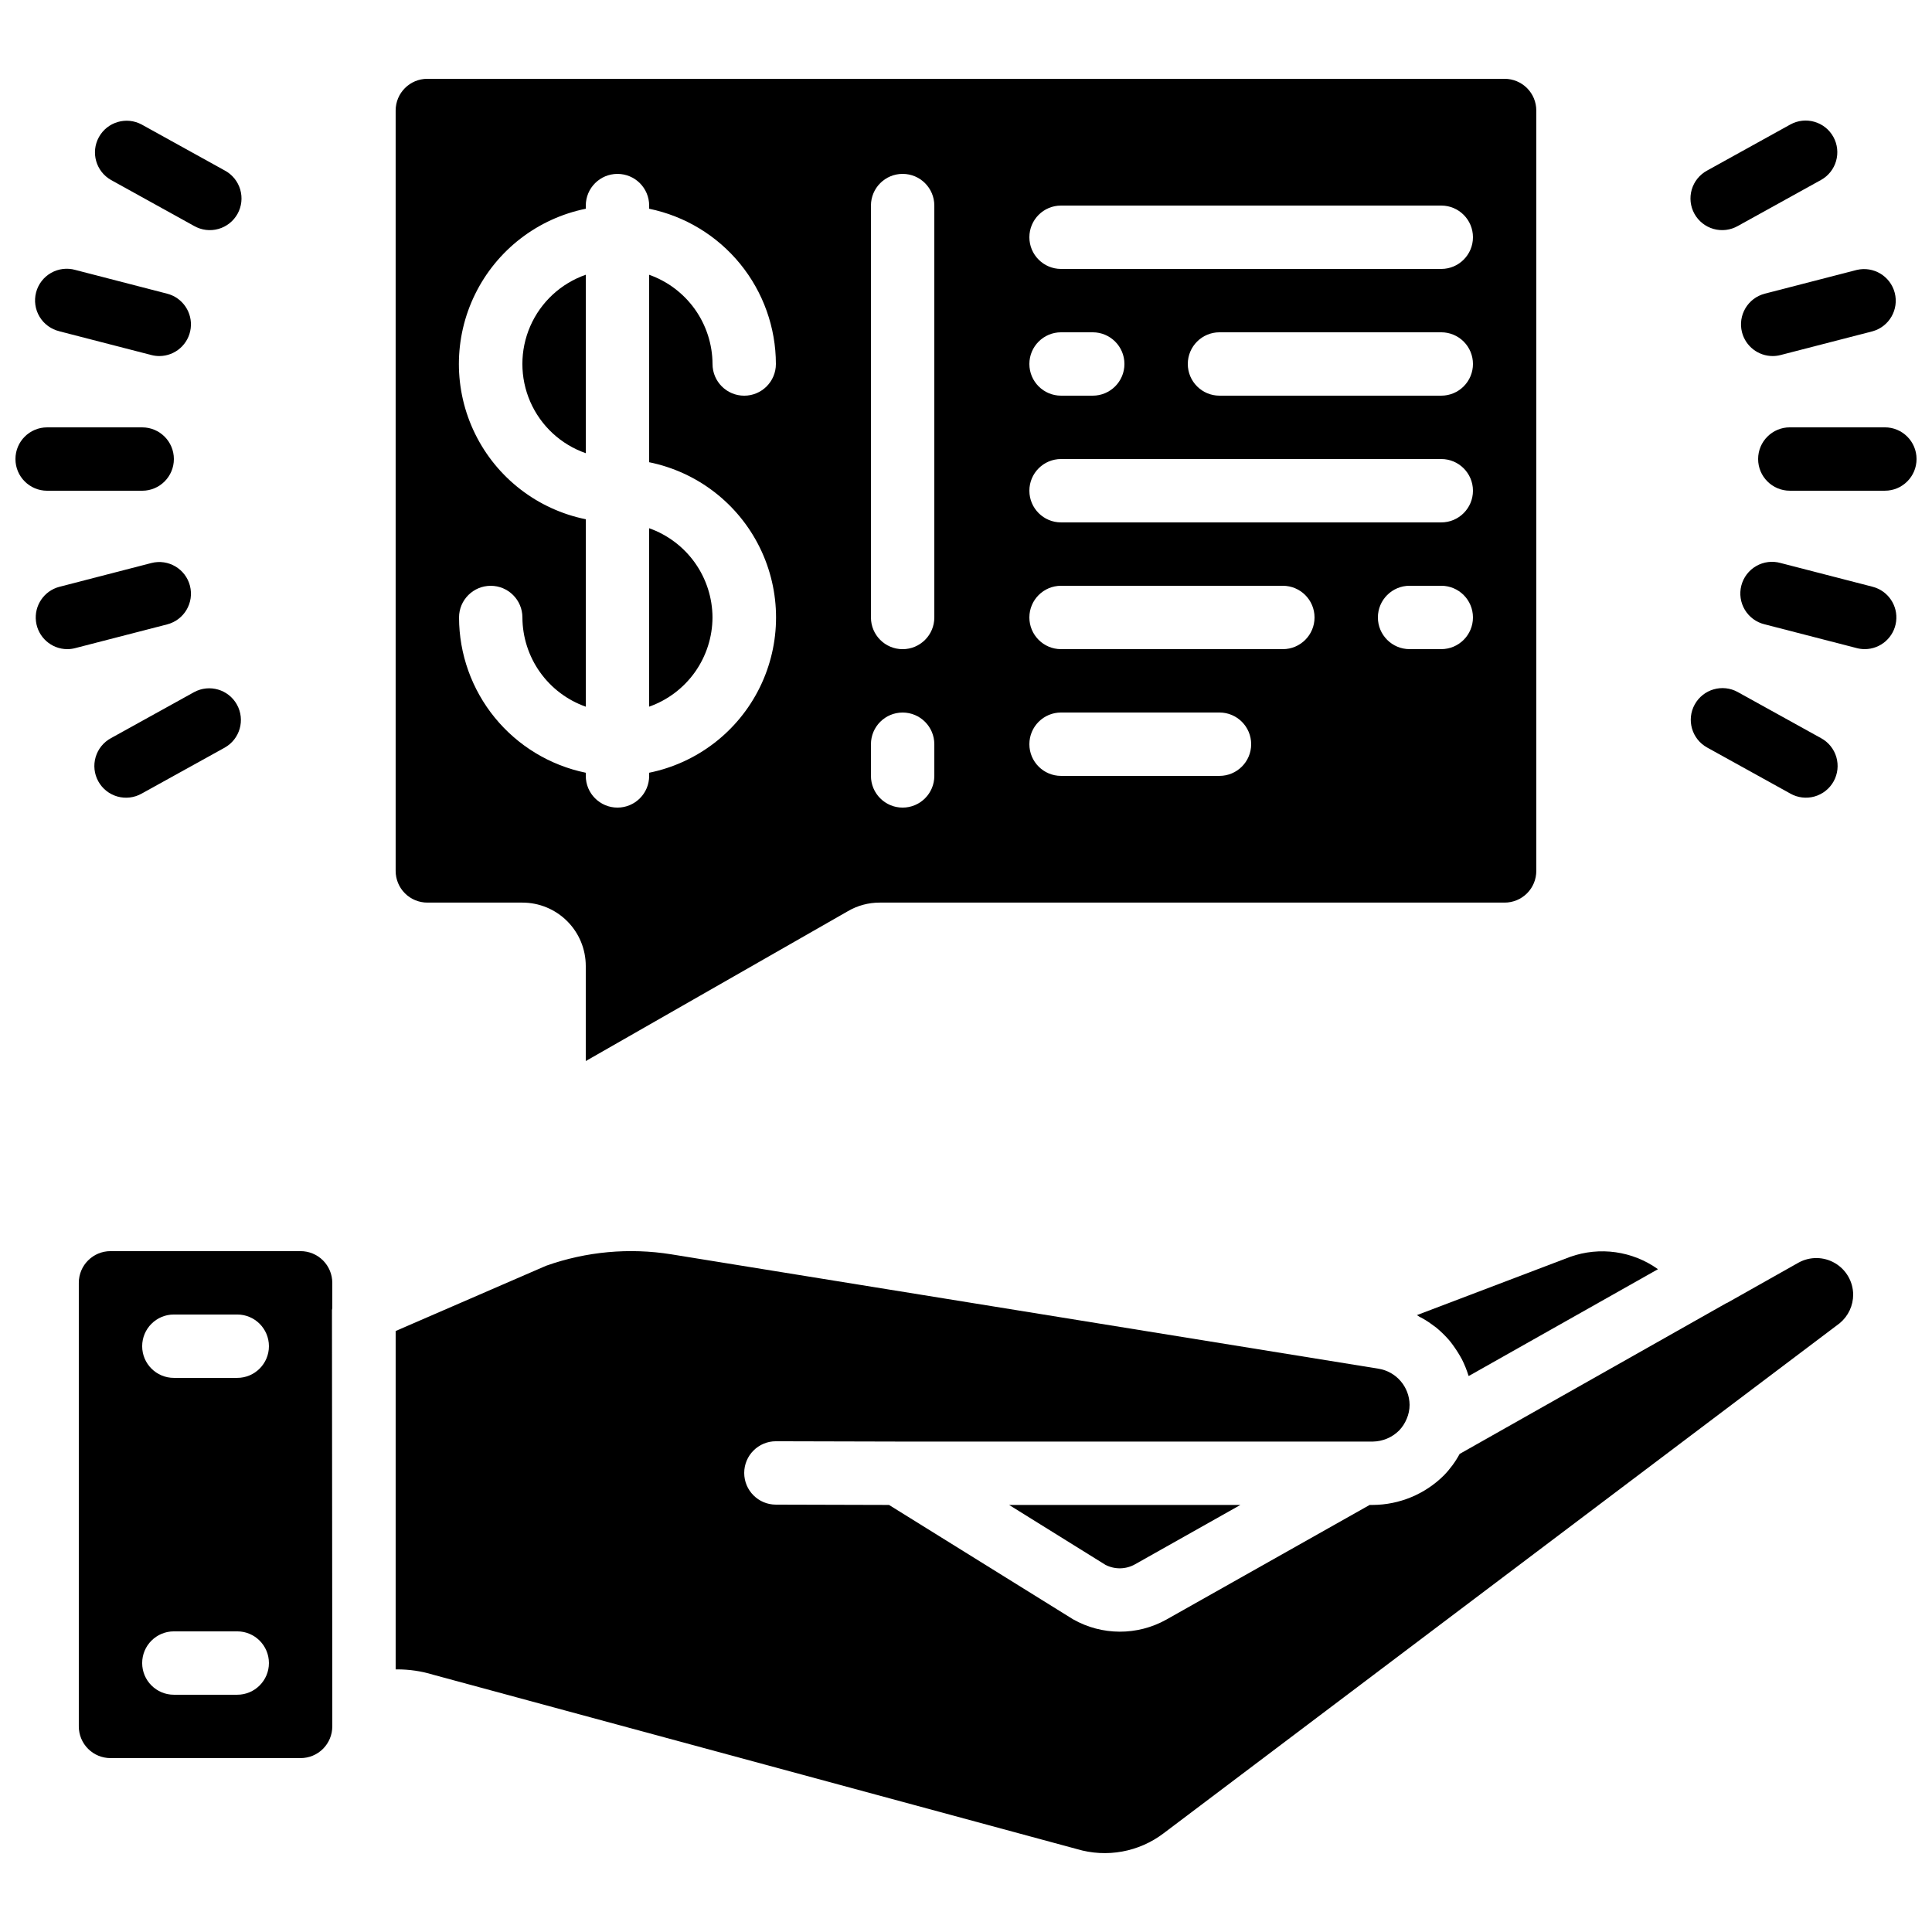 <?xml version="1.0" encoding="UTF-8"?>
<!-- Uploaded to: ICON Repo, www.svgrepo.com, Generator: ICON Repo Mixer Tools -->
<svg width="800px" height="800px" version="1.1" viewBox="144 144 512 512" xmlns="http://www.w3.org/2000/svg">
 <defs>
  <clipPath id="b">
   <path d="m609 257h42.902v18h-42.902z"/>
  </clipPath>
  <clipPath id="a">
   <path d="m148.09 257h42.906v18h-42.906z"/>
  </clipPath>
 </defs>
 <path d="m368.65 385.5c2.57-1.516 5.5-2.309 8.48-2.301h165.61c2.227 0 4.359-0.883 5.938-2.457 1.574-1.574 2.457-3.711 2.457-5.938v-201.52c0-2.227-0.883-4.363-2.457-5.938-1.578-1.574-3.711-2.461-5.938-2.461h-285.49c-4.641 0-8.398 3.762-8.398 8.398v201.52c0 2.227 0.887 4.363 2.461 5.938 1.574 1.574 3.711 2.457 5.938 2.457h25.191-0.004c4.457 0 8.727 1.77 11.875 4.922 3.152 3.148 4.922 7.418 4.922 11.875v25.191zm157.3-69.473h-8.395c-4.637 0-8.398-3.762-8.398-8.398 0-4.637 3.762-8.395 8.398-8.395h8.398-0.004c4.641 0 8.398 3.758 8.398 8.395 0 4.637-3.758 8.398-8.398 8.398zm-100.76-117.55h100.76c4.641 0 8.398 3.758 8.398 8.395 0 4.637-3.758 8.398-8.398 8.398h-100.76c-4.637 0-8.395-3.762-8.395-8.398 0-4.637 3.758-8.395 8.395-8.395zm109.16 41.984v-0.004c0 2.231-0.883 4.363-2.461 5.938-1.574 1.578-3.707 2.461-5.938 2.461h-58.777c-4.637 0-8.395-3.758-8.395-8.398 0-4.637 3.758-8.395 8.395-8.395h58.777c2.231 0 4.363 0.883 5.938 2.457 1.578 1.578 2.461 3.711 2.461 5.938zm-109.16-8.398h8.398c4.637 0 8.398 3.758 8.398 8.395 0 4.641-3.762 8.398-8.398 8.398h-8.398c-4.637 0-8.395-3.758-8.395-8.398 0-4.637 3.758-8.395 8.395-8.395zm0 33.586h100.76c4.641 0 8.398 3.762 8.398 8.398s-3.758 8.395-8.398 8.395h-100.76c-4.637 0-8.395-3.758-8.395-8.395s3.758-8.398 8.395-8.398zm0 33.586h58.777v0.004c4.641 0 8.398 3.758 8.398 8.395 0 4.637-3.758 8.398-8.398 8.398h-58.777c-4.637 0-8.395-3.762-8.395-8.398 0-4.637 3.758-8.395 8.395-8.395zm0 33.586h41.984v0.004c4.641 0 8.398 3.758 8.398 8.398 0 4.637-3.758 8.395-8.398 8.395h-41.984c-4.637 0-8.395-3.758-8.395-8.395 0-4.641 3.758-8.398 8.395-8.398zm-50.379-134.34c0-4.641 3.758-8.398 8.395-8.398 4.641 0 8.398 3.758 8.398 8.398v109.16c0 4.637-3.758 8.398-8.398 8.398-4.637 0-8.395-3.762-8.395-8.398zm0 142.75c0-4.641 3.758-8.398 8.395-8.398 4.641 0 8.398 3.758 8.398 8.398v8.398-0.004c0 4.637-3.758 8.398-8.398 8.398-4.637 0-8.395-3.762-8.395-8.398zm-109.16-33.59c0-4.637 3.762-8.395 8.398-8.395s8.395 3.758 8.395 8.395c0.023 5.191 1.648 10.25 4.652 14.484 3.008 4.231 7.25 7.43 12.145 9.16v-49.676c-12.754-2.586-23.586-10.945-29.324-22.625-5.742-11.676-5.742-25.359 0-37.035 5.738-11.68 16.57-20.039 29.324-22.629v-0.836c0-4.641 3.758-8.398 8.395-8.398 4.637 0 8.398 3.758 8.398 8.398v0.84-0.004c9.477 1.949 17.992 7.106 24.109 14.602 6.117 7.496 9.465 16.871 9.477 26.543 0 4.641-3.758 8.398-8.395 8.398-4.641 0-8.398-3.758-8.398-8.398-0.023-5.191-1.648-10.246-4.652-14.48-3.008-4.231-7.246-7.434-12.141-9.164v49.676c12.754 2.59 23.582 10.945 29.324 22.625 5.738 11.68 5.738 25.359 0 37.039-5.742 11.68-16.57 20.035-29.324 22.625v0.84c0 4.637-3.762 8.398-8.398 8.398-4.637 0-8.395-3.762-8.395-8.398v-0.84c-9.477-1.949-17.992-7.106-24.109-14.598-6.121-7.496-9.469-16.871-9.48-26.547z"/>
 <path d="m332.82 307.63c-0.023-5.191-1.648-10.25-4.652-14.48-3.008-4.234-7.246-7.434-12.141-9.164v47.289c4.894-1.73 9.133-4.93 12.141-9.16 3.004-4.234 4.629-9.293 4.652-14.484z"/>
 <path d="m299.24 216.81c-6.586 2.297-11.918 7.231-14.711 13.621-2.789 6.391-2.789 13.656 0 20.047 2.793 6.391 8.125 11.328 14.711 13.625z"/>
 <path d="m620.67 478.59-19.062 10.746h-0.082l-70.703 39.969c-1.129 2.09-2.543 4.012-4.199 5.711-5.004 4.965-11.758 7.769-18.809 7.809h-0.84l-53.906 30.398c-7.68 4.281-17.035 4.25-24.688-0.086l-48.785-30.312-29.977-0.082c-4.637 0-8.395-3.762-8.395-8.398 0-4.637 3.758-8.398 8.395-8.398l32.242 0.082h125.95v0.004c2.617-0.039 5.117-1.09 6.969-2.938 0.863-0.902 1.547-1.957 2.016-3.109 0.5-1.168 0.758-2.422 0.758-3.695-0.055-4.766-3.523-8.805-8.23-9.57l-187.42-30.312c-11.133-1.789-22.539-0.746-33.164 3.023l-39.887 17.297v89.676h0.254c3.301-0.023 6.586 0.457 9.738 1.43l170.54 46.184c7.898 2.356 16.449 0.797 23.008-4.199l179.19-135.19v-0.004c2.238-1.871 3.531-4.637 3.527-7.555-0.031-3.43-1.863-6.594-4.82-8.328-2.957-1.738-6.609-1.797-9.621-0.152z"/>
 <path d="m444.84 558.53 27.879-15.703h-61.297l25.527 15.871c2.488 1.289 5.461 1.227 7.891-0.168z"/>
 <path d="m232.06 601.52v-5.207l-0.086-105.13c0-0.168 0.082-0.336 0.082-0.504l0.004-6.719c0-2.227-0.887-4.359-2.461-5.934-1.574-1.578-3.711-2.461-5.938-2.461h-50.379c-4.637 0-8.398 3.758-8.398 8.395v117.56c0 2.227 0.887 4.363 2.461 5.938 1.574 1.574 3.711 2.457 5.938 2.457h50.379c2.227 0 4.363-0.883 5.938-2.457 1.574-1.574 2.461-3.711 2.461-5.938zm-25.191-8.398h-16.793c-4.637 0-8.398-3.758-8.398-8.395 0-4.641 3.762-8.398 8.398-8.398h16.793c4.637 0 8.398 3.758 8.398 8.398 0 4.637-3.762 8.395-8.398 8.395zm0-83.969h-16.793c-4.637 0-8.398-3.758-8.398-8.395 0-4.641 3.762-8.398 8.398-8.398h16.793c4.637 0 8.398 3.758 8.398 8.398 0 4.637-3.762 8.395-8.398 8.395z"/>
 <path d="m523.43 494.96c0.418 0.336 0.84 0.586 1.258 0.922v0.004c1.172 0.977 2.269 2.043 3.273 3.191 0.168 0.168 0.25 0.336 0.418 0.504h0.004c0.852 1.098 1.637 2.25 2.352 3.441 0.25 0.418 0.418 0.754 0.672 1.176 0.707 1.402 1.297 2.863 1.762 4.367l0.082 0.082 50.129-28.297h0.004c-6.754-4.828-15.438-6.051-23.262-3.273l-40.641 15.449c0.242 0.109 0.469 0.25 0.672 0.422 1.152 0.57 2.246 1.246 3.277 2.012z"/>
 <g clip-path="url(#b)">
  <path d="m643.51 257.25h-25.191c-4.637 0-8.398 3.758-8.398 8.395 0 4.637 3.762 8.398 8.398 8.398h25.191c4.637 0 8.395-3.762 8.395-8.398 0-4.637-3.758-8.395-8.395-8.395z"/>
 </g>
 <path d="m605.65 232.06c0.957 3.703 4.297 6.293 8.121 6.297 0.711 0 1.418-0.09 2.109-0.27l24.395-6.297h-0.004c4.394-1.238 6.996-5.762 5.856-10.184-1.145-4.418-5.609-7.117-10.055-6.074l-24.395 6.297 0.004 0.004c-4.488 1.16-7.188 5.738-6.031 10.227z"/>
 <path d="m629.86 180.28c-2.246-4.055-7.356-5.527-11.414-3.281l-22.039 12.199c-1.977 1.066-3.441 2.875-4.074 5.027-0.633 2.152-0.375 4.469 0.707 6.43 1.086 1.961 2.914 3.41 5.07 4.016 2.16 0.609 4.473 0.328 6.422-0.777l22.043-12.199c4.059-2.246 5.527-7.356 3.285-11.414z"/>
 <path d="m640.27 299.5-24.395-6.297h0.004c-2.176-0.613-4.504-0.324-6.465 0.805-1.957 1.125-3.379 2.992-3.945 5.18-0.562 2.188-0.223 4.508 0.945 6.441 1.168 1.934 3.066 3.312 5.266 3.832l24.395 6.297h-0.004c0.688 0.18 1.398 0.27 2.109 0.27 4.223-0.008 7.781-3.152 8.312-7.344s-2.133-8.121-6.223-9.184z"/>
 <path d="m593.12 330.69c-2.242 4.059-0.773 9.168 3.285 11.41l22.043 12.199-0.004 0.004c1.953 1.105 4.266 1.387 6.422 0.777 2.16-0.609 3.984-2.055 5.07-4.019 1.086-1.961 1.34-4.277 0.711-6.43-0.633-2.148-2.098-3.961-4.074-5.023l-22.043-12.199v-0.004c-4.055-2.242-9.164-0.773-11.41 3.285z"/>
 <g clip-path="url(#a)">
  <path d="m181.68 274.05c4.641 0 8.398-3.762 8.398-8.398 0-4.637-3.758-8.395-8.398-8.395h-25.188c-4.641 0-8.398 3.758-8.398 8.395 0 4.637 3.758 8.398 8.398 8.398z"/>
 </g>
 <path d="m159.72 231.79 24.395 6.297c0.688 0.18 1.395 0.27 2.106 0.27 4.227-0.008 7.785-3.152 8.316-7.344 0.527-4.188-2.137-8.121-6.223-9.18l-24.352-6.297v-0.004c-2.176-0.609-4.504-0.32-6.461 0.805-1.961 1.125-3.383 2.992-3.945 5.18-0.566 2.188-0.227 4.508 0.941 6.441 1.168 1.934 3.066 3.316 5.266 3.832z"/>
 <path d="m203.59 189.2-22.043-12.199c-4.051-2.184-9.105-0.699-11.332 3.328-2.227 4.023-0.797 9.094 3.203 11.367l22.043 12.199c1.949 1.105 4.262 1.387 6.422 0.777 2.156-0.605 3.984-2.055 5.07-4.016 1.086-1.961 1.34-4.277 0.707-6.43-0.633-2.152-2.098-3.961-4.07-5.027z"/>
 <path d="m194.34 299.24c-1.16-4.488-5.738-7.188-10.227-6.031l-24.352 6.297c-4.082 1.059-6.746 4.981-6.227 9.164 0.52 4.184 4.059 7.332 8.273 7.363 0.711 0 1.422-0.09 2.109-0.27l24.395-6.297c4.488-1.16 7.184-5.738 6.027-10.227z"/>
 <path d="m195.46 327.41-22.043 12.203c-1.973 1.062-3.441 2.875-4.07 5.023-0.633 2.152-0.379 4.469 0.707 6.43 1.086 1.965 2.91 3.41 5.07 4.019s4.473 0.328 6.422-0.777l22.043-12.199v-0.004c4-2.269 5.43-7.34 3.203-11.367-2.231-4.027-7.281-5.508-11.332-3.328z"/>
</svg>